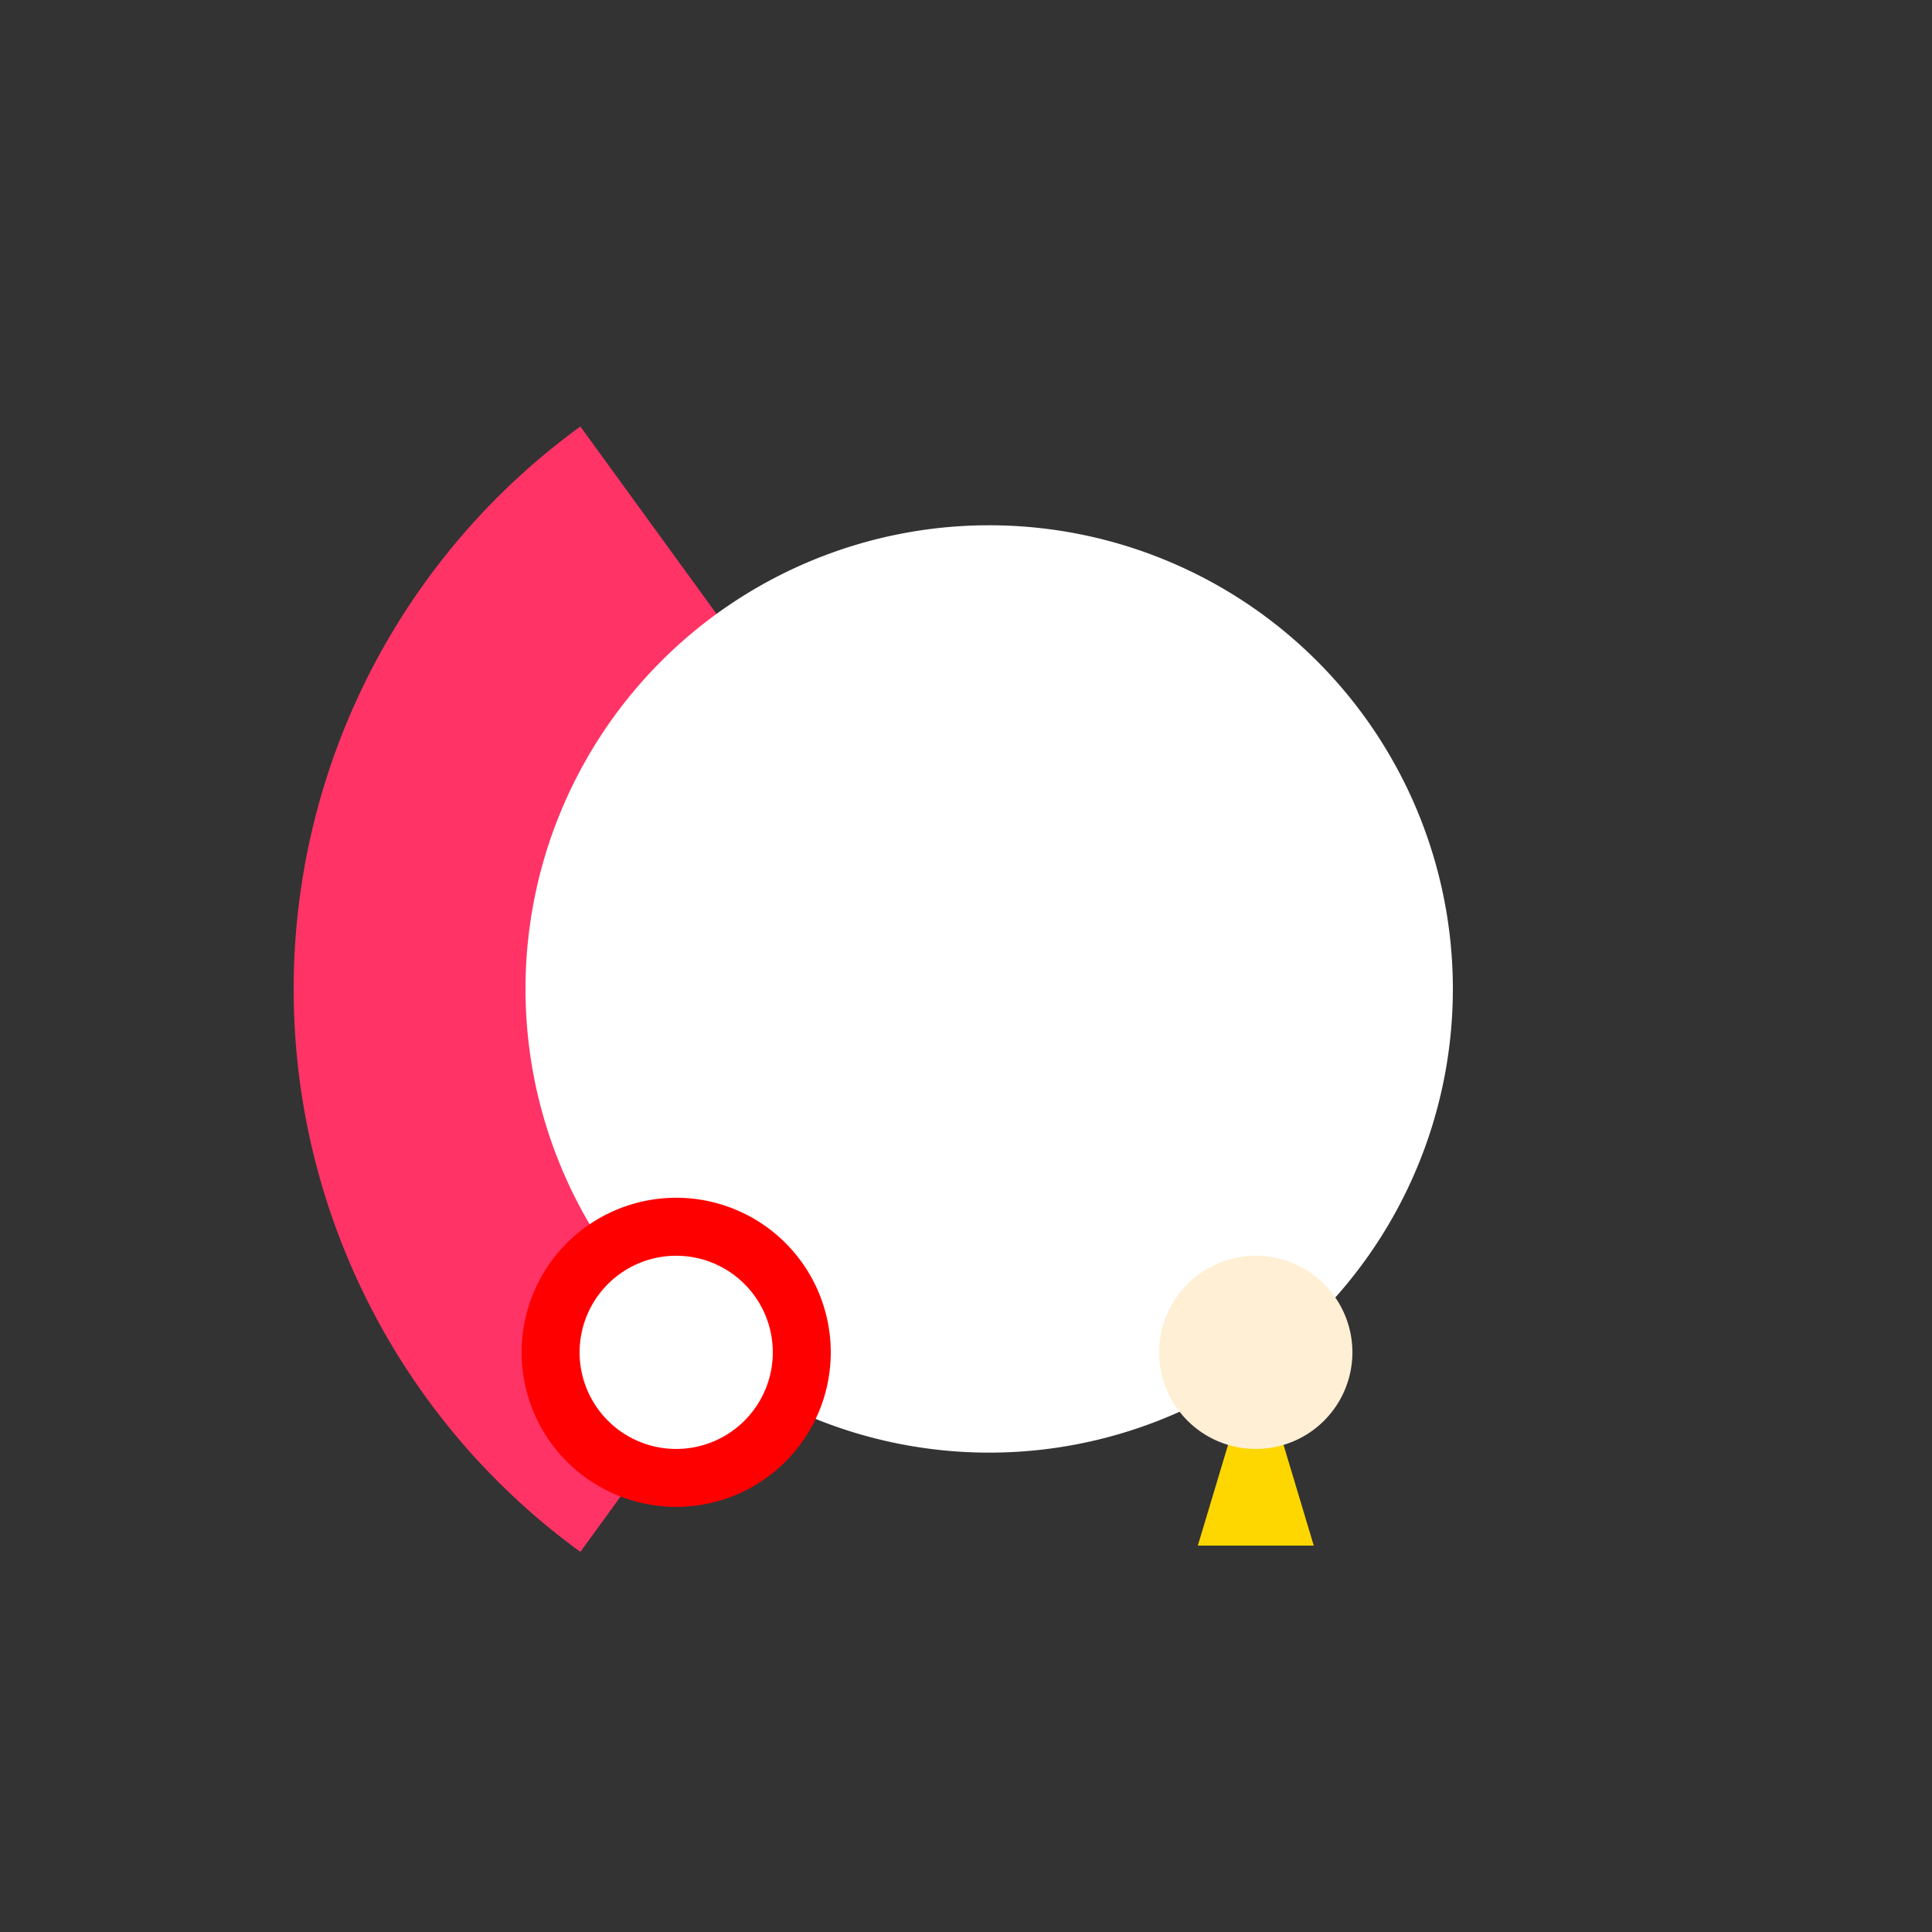 <!--

Generated by DrawGPT.
Free, open source, AI generated images in SVG, PNG, and HTML Canvas format.
https://drawgpt.ai

Created: 2023-09-26T21:47:19.216Z
Link: https://drawgpt.ai/prompt/64443/

-->
<svg xmlns="http://www.w3.org/2000/svg" xmlns:xlink="http://www.w3.org/1999/xlink" width="500" height="500"><rect width="100%" height="100%" fill="#333333" stroke="none"/><defs/><g><path fill="#FF3366" stroke="none" paint-order="stroke fill markers" d=" M 150.199 401.623 A 180 180 0 0 1 150.199 110.377 L 256 256 Z"/><path fill="#FFF" stroke="none" paint-order="stroke fill markers" d=" M 376 256 A 120 120 0 1 1 376 255.88"/><path fill="#FF0000" stroke="none" paint-order="stroke fill markers" d=" M 215 350 A 40 40 0 1 1 215 349.96"/><path fill="#FFF" stroke="none" paint-order="stroke fill markers" d=" M 200 350 A 25 25 0 1 1 200 349.975"/><path fill="#FFD700" stroke="none" paint-order="stroke fill markers" d=" M 325 350 L 310 400 L 340 400 Z"/><path fill="#FFEFD5" stroke="none" paint-order="stroke fill markers" d=" M 350 350 A 25 25 0 1 1 350 349.975"/></g></svg>
